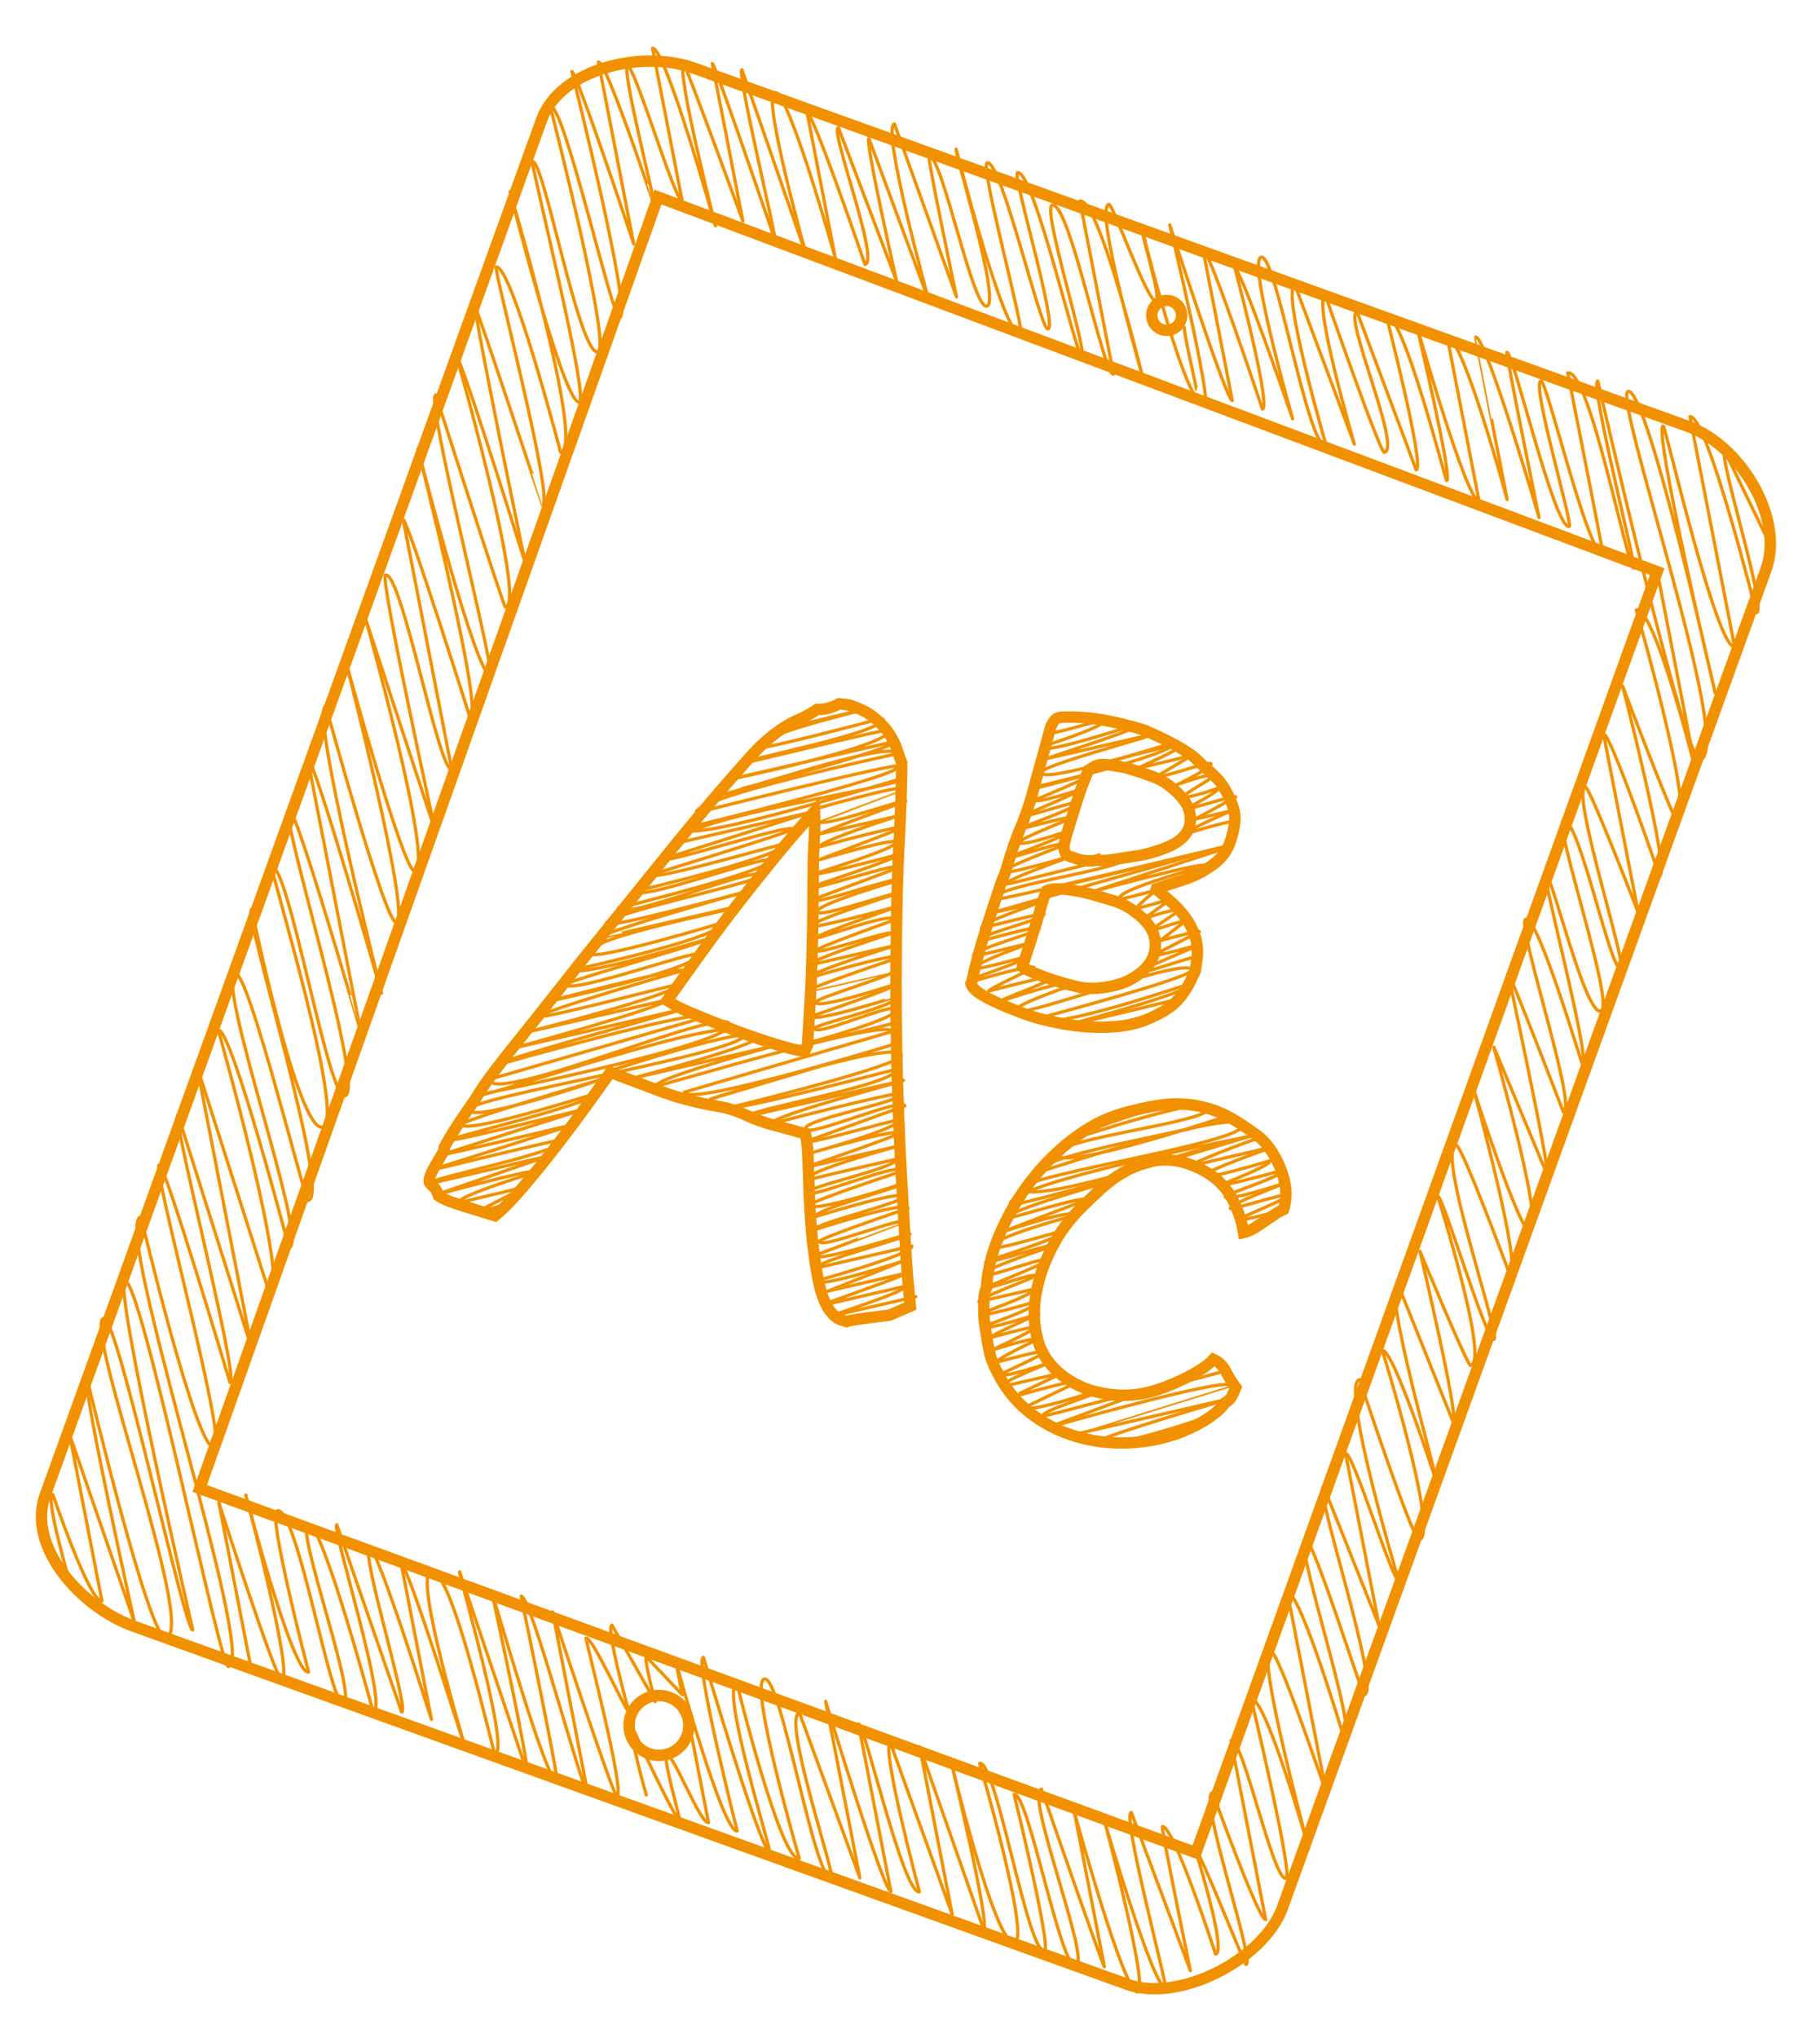 <?xml version="1.0" encoding="UTF-8" standalone="no"?>
<svg width="319px" height="357px" viewBox="0 0 319 357" version="1.1" xmlns="http://www.w3.org/2000/svg" xmlns:xlink="http://www.w3.org/1999/xlink">
    <!-- Generator: Sketch 39.1 (31720) - http://www.bohemiancoding.com/sketch -->
    <title>Artboard</title>
    <desc>Created with Sketch.</desc>
    <defs></defs>
    <g id="Page-1" stroke="none" stroke-width="1" fill="none" fill-rule="evenodd">
        <g id="Artboard" stroke="#F29100">
            <g id="Page-1" transform="translate(159.445, 178.664) rotate(-251) translate(-159.445, -178.664) translate(10.945, 61.164)">
                <path d="M279.77,112.668 L292.952,105.057 C293.676,106.308 283.534,114.796 284.116,115.803 C284.557,116.567 294.008,109.884 294.097,110.04 C294.479,110.7 281.948,122.697 281.948,122.697 C282.47,123.601 291.932,116.934 291.932,116.934" id="Stroke-1" stroke-width="0.567" stroke-linecap="round" stroke-linejoin="round"></path>
                <path d="M31.243,19.386 L62.717,1.216 C62.717,1.216 37.49,17.605 39.142,20.469 C39.142,20.469 70.112,-1.287 71.792,1.622 C72.092,2.142 52.526,18.386 52.526,18.386 C52.526,18.386 80.832,-0.321 81.857,1.455 C81.857,1.455 60.914,17.787 61.519,18.836 L89.146,2.888 C89.146,2.888 71.021,18.159 71.383,18.787 C72.747,21.149 98.844,1.428 99.497,2.558 C100.433,4.181 76.763,18.137 78.145,20.526 C79.105,22.194 106.204,1.038 107.628,3.506 C109.042,5.952 87.451,19.575 87.981,20.492 C88.323,21.088 116.617,2.137 117.405,3.504 C117.487,3.644 95.553,19.181 96.671,21.117 C97.63,22.777 125.12,1.598 126.463,3.92 C126.463,3.92 106.483,20.662 106.673,20.989 C106.673,20.989 137.358,2.435 137.723,3.063 L119.689,19.117 C119.75,19.221 146.65,0.179 148.111,2.711 C148.958,4.179 128.032,19.945 128.032,19.945 C128.032,19.945 155.124,1.435 156.366,3.588 C156.366,3.588 137.597,18.952 138.08,19.787 C139.933,22.994 167.433,1.314 168.096,2.46 C168.805,3.691 147.064,19.169 147.532,19.974 C147.532,19.974 172.01,1.822 173.752,4.839 C174.015,5.295 157.715,19.738 157.715,19.738 C157.715,19.738 183.452,3.45 184.073,4.524 L164.401,21.524 C165.837,24.011 194.626,3.593 194.836,3.955 C194.836,3.955 175.331,18.612 176.304,20.295 C176.304,20.295 203.686,0.238 205.526,3.425 C206.093,4.403 182.408,22.415 182.408,22.415 C184.211,25.541 213.463,4.487 213.463,4.487 C214.005,5.428 194.771,19.396 195.432,20.541 L222.014,5.194 L202.189,22.282 C203.075,23.819 232.756,0.878 234.384,3.696 C234.547,3.979 211.288,21.117 211.963,22.285 C213.047,24.162 241.316,2.196 242.676,4.553 C242.676,4.553 220.678,20.312 221.797,22.25 L252.419,4.573 C252.507,4.728 231.736,20.482 232.461,21.738 C233.746,23.965 262.875,4.179 262.875,4.179 C262.875,4.179 240.245,19.92 241.531,22.144 C241.531,22.144 268.549,4.984 269.226,6.157 C270.406,8.201 248.433,21.226 249.549,23.159 L277.219,7.186 C277.833,8.245 259.217,23.221 259.217,23.221 C260.555,25.538 284.908,6.373 285.782,7.886 C285.898,8.088 269.28,22.282 269.615,22.864 C269.615,22.864 284.745,11.703 285.794,13.521 C285.794,13.521 266.726,27.92 267.701,29.61 C267.846,29.859 289.975,16.753 289.975,16.753 L267.13,35.583 C268.002,37.09 293.854,19.6 294.093,20.016 C295.135,21.819 270.083,39.521 270.083,39.521 C270.083,39.521 295.438,22.445 296.495,24.275 C297.707,26.371 270.391,44.989 270.391,44.989 L294.241,31.221 C294.362,31.428 268.401,51.78 268.401,51.78 C269.95,54.46 294.322,33.536 295.744,35.997 C297.121,38.383 269.576,53.836 270.835,56.019 C270.835,56.019 294.342,40.91 295.01,42.063 C296.51,44.662 266.184,60.942 267.657,63.497 C267.657,63.497 293.914,44.94 295.387,47.489 C297.128,50.506 268.576,68.61 268.576,68.61 C268.576,68.61 294.157,52.255 294.845,53.445 L268.327,74.396 L294.236,59.44 L269.448,79.393 C270.362,80.974 292.376,66.157 292.376,66.157 C293.808,68.637 267.489,84.905 268.036,85.851 L293.941,70.898 C294.574,71.997 266.169,92.573 266.169,92.573 L293.463,76.817 L269.586,96.243 C271.189,99.016 294.731,80.795 295.135,81.494 C296.67,84.152 264.467,101.388 265.964,103.977 C267.423,106.504 293.724,87.952 293.724,87.952 C295.394,90.846 268.282,108.282 268.282,108.282 C269.805,110.92 294.056,92.982 294.239,93.297 C294.988,94.595 265.859,115.324 265.859,115.324 C266.716,116.809 292.689,99.836 292.689,99.836 C293.946,102.016 268.324,119.546 268.324,119.546 L273.271,116.689 L269.044,124.772 C269.342,125.285 275.936,120.795 275.936,120.795 L265.758,132.314 C266.361,133.356 279.079,124.622 279.079,124.622 C279.328,125.051 268.785,134.868 269.366,135.873 C269.46,136.033 293.007,120.314 293.837,121.748 C294.123,122.245 266.942,142.915 266.942,142.915 L294.731,126.876 C295.177,127.649 265.277,147.553 266.13,149.029 C266.13,149.029 294.606,132.149 294.798,132.479 C295.764,134.154 267.906,153.314 268.048,153.563 C268.048,153.563 294.416,137.553 294.758,138.147 L265.6,160.622 C265.745,160.873 292.438,141.881 293.845,144.317 C293.978,144.548 265.24,162.181 267.1,165.4 C268.714,168.196 294.359,149.664 294.359,149.664 C294.421,149.77 267.12,169.782 267.659,170.718 L291.669,156.859 C291.669,156.859 266.154,175.708 266.814,176.851 C267.721,178.425 291.401,160.915 292.155,162.221 L264.824,183.644 C265.354,184.563 292.339,164.428 293.781,166.925 C293.781,166.925 265.132,186.267 266.364,188.398 C267.59,190.524 292.682,169.989 294.076,172.4 C295.212,174.371 264.11,191.238 265.888,194.317 C266.814,195.92 290.829,179.918 290.829,179.918 C292.263,182.398 265.09,200.42 265.09,200.42 C265.09,200.42 292.477,181.972 293.618,183.95 C294.128,184.834 267.874,204.457 267.874,204.457 L293.694,189.551" id="Stroke-3" stroke-width="0.567" stroke-linecap="round" stroke-linejoin="round"></path>
                <path d="M18.153,111.448 C18.316,111.729 27.677,105.869 27.711,105.931" id="Stroke-5" stroke-width="0.567" stroke-linecap="round" stroke-linejoin="round"></path>
                <path d="M13.712,5.745 C13.875,6.028 21.287,1.107 21.403,1.306 L7.894,14.747 C8.593,15.962 31.732,-1.373 32.751,0.398 C32.751,0.398 2.59,20.013 4.081,22.592 L39.609,2.082 C41.191,4.821 6.943,26.213 7.103,26.491 C8.056,28.144 48.389,2.659 48.389,2.659 C48.389,2.659 1.686,31.299 3.401,34.269 C4.866,36.806 57.072,-4.292 60.356,1.393 C61.656,3.646 3.425,39.9 3.425,39.9 C4.162,41.171 32.145,22.816 32.362,23.196 C32.961,24.23 1.829,41.949 3.785,45.336 C3.785,45.336 31.717,29.082 31.773,29.178 C33.084,31.449 6.135,48.42 6.657,49.321 C7.559,50.885 28.748,35.681 29.133,36.346 C30.451,38.631 3.3,55.639 3.849,56.587 C3.987,56.829 29.389,41.841 29.389,41.841 C29.389,41.841 2.208,61.102 3.108,62.659 C3.12,62.681 28.206,48.168 28.206,48.168 C28.206,48.168 3.509,64.979 4.847,67.297 L29.992,52.779 C31.079,54.661 4.329,73.24 4.329,73.24 C4.329,73.24 27.965,58.235 28.554,59.255 C28.645,59.415 3.169,76.097 4.664,78.688 C4.664,78.688 27.684,63.496 28.509,64.925 L5.724,83.72 C7.007,85.947 25.822,68.471 27.401,71.208 C27.79,71.88 4.847,89.87 4.847,89.87 C6.076,92.001 27.751,76.649 27.751,76.649 L4.866,95.501 C6.199,97.809 29.707,81.161 29.707,81.161 C31.372,84.045 0.753,100.393 2.107,102.737 C3.366,104.917 27.086,88.319 27.086,88.319 C27.086,88.319 4.999,105.597 5.482,106.432 C5.482,106.432 26.359,92.427 27.204,93.893 C27.204,93.893 3.667,111.858 4.216,112.809 L27.5,99.365 C28.002,100.237 1.979,119.742 1.979,119.742 C1.979,119.742 29.17,102.444 29.862,103.646 C31.566,106.595 4.521,123.917 4.521,123.917 C4.706,124.237 14.89,116.72 15.414,117.629 C16.183,118.957 1.708,130.405 2.046,130.991 C3.403,133.343 28.354,115.804 28.354,115.804 C28.354,115.804 1.494,133.08 3.172,135.984 L29.909,120.55 C30.798,122.09 3.874,137.668 5.411,140.333 C6.381,142.016 28.162,125.769 28.783,126.843 C29.229,127.617 0.59,145.491 2.006,147.944 C2.521,148.838 25.26,132.395 26.179,133.989 C26.852,135.151 0.846,151.316 2.12,153.523 C2.844,154.777 28.219,137.373 28.687,138.186 C30.182,140.774 1.617,159.454 1.617,159.454 C1.859,159.873 24.546,143.124 25.886,145.444 C27.147,147.632 3.273,161.56 4.391,163.496 C4.593,163.848 26.071,150.981 26.071,150.981 L0.974,171.114 C2.189,173.22 28.234,155.378 28.234,155.378 L4.837,174.528 C5.228,175.205 26.908,161.787 26.908,161.787 L4.778,180.203 C5.583,181.595 24.551,165.627 25.921,167.999 C25.921,167.999 3.585,185.373 4.088,186.245 L26.526,173.294 C26.526,173.294 1.378,190.646 2.593,192.752 C3.78,194.809 27.785,178.21 27.785,178.21 L0.698,199.489 C1.189,200.338 26.839,183.981 27.019,184.294 C27.019,184.294 1.11,204.395 1.327,204.769 L25.704,190.698 C25.704,190.698 3.046,209.149 3.164,209.353 C3.984,210.772 28.049,194.989 28.049,194.989 C28.049,194.989 1.147,213.609 2.253,215.523 L25.852,201.9 C26.47,202.971 6.004,217.607 6.608,218.651 C7.204,219.683 28.436,205.752 28.566,205.976 C28.586,206.011 6.916,222.496 7.618,223.713 L35.725,207.486 C35.725,207.486 10.31,226.922 10.692,227.58 C10.692,227.58 47.536,203.548 48.731,205.622 C49.394,206.767 16.407,227.04 17.656,229.203 C17.656,229.203 54.345,205.021 55.646,207.272 C57.318,210.171 26.859,227.22 27.862,228.957 C28.081,229.336 64.065,205.856 65.019,207.506 C66.383,209.87 34.178,230.952 34.178,230.952 C34.178,230.952 72.12,203.797 74.397,207.735 C74.397,207.735 46.046,226.599 47.408,228.959 C47.682,229.434 83.112,205.769 84.228,207.703 C84.25,207.737 55.431,229.683 55.555,229.898 C55.848,230.405 94.808,207.24 94.808,207.24 C94.808,207.24 64.329,229.634 64.693,230.267 C64.693,230.267 101.311,204.693 103.232,208.018 C103.388,208.289 72.047,231.666 72.047,231.666 C73.032,233.373 114.744,205.762 115.288,206.703 C116.52,208.836 81.974,231.577 81.974,231.577 C81.974,231.577 122.257,205.223 123.599,207.548 C123.599,207.548 94.199,229.321 94.564,229.954 L133.182,207.659 C134.332,209.654 103.297,227.242 104.73,229.728 C105.287,230.691 144.326,206.87 144.326,206.87 L113.246,230.457 C113.246,230.457 150.235,204.866 152.071,208.043 C153.056,209.75 120.762,231.76 120.762,231.76 C120.762,231.76 160.202,205.671 161.641,208.161 C162.601,209.826 129.844,232.161 129.844,232.161 C131.29,234.664 174.201,206.553 174.201,206.553 C174.201,206.553 138.958,231.213 139.535,232.21 L181.665,207.888 C181.678,207.907 148.418,231.277 149.043,232.363 C150.011,234.04 191.366,203.351 193.349,206.787 C194.815,209.326 158.069,229.351 159.562,231.934 C159.791,232.333 197.541,204.833 199.783,208.715 C201.978,212.516 167.75,232.851 167.75,232.851 C168.585,234.294 210.614,203.196 212.74,206.88 C213.031,207.383 178.249,229.801 179.387,231.777 C181.333,235.146 219.785,204.099 221.672,207.366 C221.672,207.366 188.484,229.496 189.642,231.501 C189.642,231.501 228.321,204.619 230.294,208.033 L196.795,233.013 L240.485,207.794 L205.981,233.356 C206.557,234.356 246.478,207.91 247.372,209.459 C247.372,209.459 214.842,232.737 215.337,233.597 C216.051,234.833 257.723,206.132 259.019,208.38 C260.613,211.139 225.01,233.656 225.01,233.656 C227.685,238.289 291.796,188.863 294.499,193.543 C295.218,194.789 235.157,230.151 236.583,232.619 C237.669,234.501 290.459,201.516 290.459,201.516 C291.183,202.769 242.739,231.937 243.939,234.016 C245.897,237.405 290.437,200.575 293.294,205.523 C294.772,208.085 255.097,233.218 255.097,233.218 C255.689,234.24 292.548,211.597 292.548,211.597 L265.133,233.067 L290.858,218.218 C291.932,220.075 276.036,232.417 276.036,232.417 C276.787,233.713 289.771,224.489 289.771,224.489" id="Stroke-7" stroke-width="0.567" stroke-linecap="round" stroke-linejoin="round"></path>
                <path d="M270.117,22.56 L266.631,208.432 L26.571,206.139 L31.609,19.183 L270.117,22.56 L270.117,22.56 Z M284.927,118.873 C284.885,121.78 282.498,124.085 279.606,124.046 C276.714,124.004 274.393,121.632 274.435,118.723 C274.477,115.834 276.864,113.528 279.754,113.57 C282.645,113.61 284.968,115.984 284.927,118.873 L284.927,118.873 Z M14.533,115.043 C14.553,113.61 15.745,112.447 17.184,112.467 C18.634,112.486 19.782,113.683 19.763,115.117 C19.74,116.573 18.546,117.73 17.11,117.711 C15.656,117.688 14.513,116.499 14.533,115.043 L14.533,115.043 Z M5.788,22.319 L3.165,207.504 C3.029,217.134 10.823,229.698 20.457,229.836 L276.571,233.656 C286.203,233.794 293.08,221.24 293.218,211.61 L295.839,26.425 C295.977,16.78 283.909,5.228 274.278,5.092 L25.044,1.27 C15.395,1.134 5.924,12.671 5.788,22.319 L5.788,22.319 Z" id="Stroke-9" stroke-width="2"></path>
            </g>
            <g id="Page-1" transform="translate(159.5, 178.5) rotate(-343) translate(-159.5, -178.5) translate(86, 117)">
                <path d="M46.026,31.708 C46.026,31.708 60.457,22.315 60.927,23.125 C60.932,23.135 48.171,33.011 48.171,33.011 C48.871,34.221 61.366,24.747 61.654,25.245 C61.654,25.245 48.911,34.8 49.051,35.043 L61.151,28.074 C61.152,28.075 49.054,36.467 49.537,37.302 C49.537,37.302 62.141,29.255 62.483,29.846 L50.034,39.555 C50.034,39.555 61.673,31.84 62.112,32.598 C62.676,33.571 49.923,42.158 49.923,42.158 C50.172,42.588 63.208,34.505 63.208,34.505 C63.55,35.096 49.738,44.647 49.806,44.764 C50.143,45.345 63.653,35.659 64.142,36.507 L50.737,46.767 C51.28,47.705 64.321,37.955 64.749,38.695 C64.749,38.695 51.741,47.168 52.418,48.338 C53.028,49.392 64.987,40.596 65.204,40.972 C65.204,40.972 51.753,50.19 52.218,50.992 C52.538,51.545 66.142,42.971 66.142,42.971 C66.142,42.971 53.364,52.265 53.627,52.718 C53.827,53.064 65.114,44.26 65.914,45.642 C65.914,45.642 53.99,54.457 54.247,54.901 C54.649,55.595 65.764,47.468 66.111,48.068 C66.111,48.068 53.478,56.839 53.93,57.622 L67.471,49.823 C67.471,49.823 53.888,59.051 54.38,59.902 C54.38,59.902 68.082,50.738 68.634,51.692 C68.634,51.692 54.68,61.589 54.976,62.097 C54.981,62.107 68.154,54.507 68.154,54.507 C68.487,55.081 56.478,62.938 56.839,63.563 C57.523,64.742 69.622,56.201 69.622,56.201 C69.923,56.721 56.879,66.079 56.879,66.079 C57.528,67.199 70.152,58.404 70.165,58.426 C71.005,59.878 57.62,67.399 57.965,67.993 C58.761,69.368 69.941,59.326 70.709,60.652 C71.492,62.005 58.13,70.436 58.13,70.436 C58.336,70.792 71.894,62.508 71.894,62.508" id="Stroke-1" stroke-width="0.567" stroke-linecap="round" stroke-linejoin="round"></path>
                <path d="M26.266,85.299 C26.266,85.299 47.68,70.189 48.885,72.271 C49.669,73.625 29.584,85.928 29.584,85.928 L52.549,72.7 C52.549,72.7 33.751,84.529 34.418,85.682 C34.602,86.001 69.731,62.216 71.088,64.561 L39.416,85.341 C40.812,87.752 72.837,66.093 72.837,66.093 L44.19,85.131 C44.19,85.131 72.344,65.306 73.911,68.013 C74.812,69.57 48.186,85.369 48.186,85.369 C48.62,86.118 73.726,70.658 73.726,70.658 C75.055,72.954 50.766,85.112 51.335,86.094 L75.586,72.125 C75.677,72.282 55.04,84.893 55.738,86.097 C55.738,86.097 75.532,73.928 75.865,74.504 C76.588,75.753 60.78,83.757 61.637,85.237 C62.493,86.718 76.252,74.858 77.104,76.329 L62.43,87.321 C62.77,87.908 76.635,78.732 76.812,79.036 C77.554,80.32 62.827,89.63 62.827,89.63 C62.827,89.63 76.945,80.395 77.424,81.223 C77.638,81.594 63.371,91.856 63.371,91.856 L77.903,83.485 C77.903,83.485 63.475,92.558 64.246,93.891 C64.246,93.891 78.305,85.647 78.369,85.757 C79.097,87.017 64.469,95.113 64.984,96.004 C65.638,97.131 79.314,85.694 80.207,87.236 C80.207,87.236 65.943,97.28 66.252,97.813 C67.037,99.17 80.64,89.526 80.64,89.526 C80.907,89.987 67.191,98.331 67.833,99.441 C67.833,99.441 80.87,90.539 81.476,91.583 C82.024,92.532 67.739,100.774 68.286,101.719 C68.286,101.719 82.146,92.059 82.875,93.317 C82.875,93.317 69.421,102.952 69.705,103.441 C70.426,104.687 82.315,94.959 82.844,95.873 C82.851,95.885 69.64,106.018 69.64,106.018 C70.359,107.261 84.488,97.337 84.543,97.433 C84.849,97.962 70.066,106.943 70.659,107.969 L85.447,99.451 C86.183,100.721 71.145,110.228 71.145,110.228 C71.874,111.491 84.897,102.308 84.897,102.308 C84.91,102.331 73.665,111.316 73.665,111.316 L85.682,104.394 C85.91,104.789 73.436,113.679 73.569,113.91 L86.367,106.538 C86.875,107.416 75.684,114.934 75.813,115.156 L88.69,107.74" id="Stroke-3" stroke-width="0.567" stroke-linecap="round" stroke-linejoin="round"></path>
                <path d="M40.983,14.706 C41.025,14.779 46.726,11.398 46.726,11.398 L36.724,19.698 C36.818,19.858 49.449,12.128 49.553,12.308 C49.553,12.308 32.729,22.226 33.732,23.96 C34.141,24.666 53.531,12.434 53.584,12.526 C54.894,14.79 31.347,27.022 31.716,27.659 C31.73,27.685 55.086,13.867 55.23,14.116 C56.701,16.657 30.214,31.064 30.214,31.064 L56.677,15.822 C57.394,17.06 29.238,34.16 29.24,34.164 C29.67,34.907 56.138,15.258 57.619,17.818 C57.619,17.818 25.737,35.541 27.116,37.926 C27.116,37.926 58.308,19.046 58.705,19.732 C59.594,21.269 25.817,41.214 25.817,41.214 C27.292,43.761 60.248,21.203 60.326,21.337 C61.105,22.683 23.762,39.933 25.933,43.685 L46.267,31.973 L23.799,47.454 C24.284,48.294 43.604,34.704 44.186,35.711 C44.356,36.004 22.722,50.613 22.722,50.613 C23.334,51.669 43.179,38.529 43.31,38.755 C44.346,40.546 20.978,54.157 20.978,54.157 C21.965,55.862 41.247,41.166 41.818,42.152 C42.732,43.733 18.96,57.858 18.96,57.858 C20.223,60.04 40.163,43.431 41.124,45.091 C41.709,46.103 16.832,59.573 17.722,61.11 C18.225,61.98 39.558,48.532 39.558,48.532 C39.558,48.532 16.864,63.02 17.351,63.862 C17.364,63.886 38.779,51.519 38.779,51.519 C39.053,51.994 14.875,64.412 16.358,66.973 C17.164,68.367 36.944,55.115 36.944,55.115 C38.213,57.307 14.909,70.346 14.909,70.346 C15.7,71.711 35.264,58.622 35.264,58.622 C35.544,59.108 13.846,72.791 14.153,73.321 C15.094,74.947 34.173,60.865 34.574,61.559 C35.893,63.838 11.306,77.5 11.306,77.5 C11.306,77.5 32.552,64.392 32.93,65.045 C32.93,65.045 11.025,79.27 11.429,79.968 C11.744,80.512 32.782,67.465 32.87,67.618 C33.672,69.003 10.119,83.261 10.119,83.261 L31.599,70.889 C32.148,71.836 8.437,86.768 8.437,86.768 L34.673,71.658 C34.77,71.826 6.557,89.497 6.944,90.168 C6.944,90.168 38.465,69.891 39.386,71.482 L5.984,93.259 C8.322,97.3 41.76,68.558 43.539,71.629 C45.337,74.737 5.096,96.31 5.096,96.31 C5.609,97.195 44.394,68.343 46.709,72.342 C48.447,75.346 3.073,97.388 4.213,99.357 C5.431,101.463 24.718,87.546 24.718,87.546 C24.718,87.546 3.423,101.541 3.775,102.149 C4.723,103.787 24.281,90.337 24.281,90.337 C25.079,91.718 2.619,104.81 2.856,105.217 C3.078,105.602 23.473,93.341 23.473,93.341 L1.678,108.434 C1.762,108.579 22.843,96.244 22.843,96.244 L0.706,111.533 C0.743,111.595 21.497,99.154 21.673,99.457 C22.743,101.308 0.682,113.044 1.134,113.826 C1.191,113.925 19.686,103.056 19.721,103.119 L3.069,115.25 C3.069,115.25 18.694,105.4 19.064,106.037 C19.064,106.037 6.667,114.319 7.273,115.367 C7.32,115.448 17.523,109.369 17.564,109.44 C17.564,109.44 11.245,115.538 11.281,115.598 C11.445,115.883 15.204,113.209 15.259,113.306" id="Stroke-5" stroke-width="0.567" stroke-linecap="round" stroke-linejoin="round"></path>
                <path d="M57.671,71.144 C57.06,68.648 56.585,66.674 56.242,65.232 C55.888,63.782 55.572,62.46 55.266,61.261 C54.961,60.068 54.619,58.746 54.217,57.296 C53.813,55.854 53.264,53.88 52.568,51.384 L49.565,41.208 C49.162,39.917 48.735,38.346 48.295,36.495 C47.843,34.649 47.368,33.03 46.867,31.629 C45.267,35.027 43.814,38.316 42.52,41.506 C41.214,44.704 39.969,47.87 38.761,51.012 C37.564,54.155 36.417,57.352 35.317,60.591 C34.207,63.836 33.059,67.253 31.863,70.84 C32.668,71.041 33.218,71.193 33.511,71.291 C34.512,71.491 36.087,71.693 38.235,71.887 C40.385,72.089 42.692,72.265 45.145,72.411 C47.587,72.563 49.968,72.636 52.263,72.636 C54.57,72.636 56.316,72.538 57.512,72.338 L57.671,71.144 L57.671,71.144 Z M78.364,115.44 L77.241,115.44 C76.789,115.44 76.471,115.342 76.263,115.142 C76.068,115.142 75.861,115.069 75.666,114.917 C75.47,114.764 75.263,114.642 75.067,114.546 C73.761,113.546 72.516,111.902 71.32,109.607 C70.111,107.311 68.988,104.869 67.937,102.269 C66.888,99.674 65.936,97.104 65.094,94.565 C64.239,92.02 63.519,89.949 62.92,88.353 C62.615,87.653 62.262,86.904 61.871,86.106 L56.169,86.259 C54.667,86.357 52.958,86.283 51.066,86.034 C49.162,85.784 47.465,85.759 45.964,85.961 C42.166,86.46 38.663,86.606 35.464,86.405 C32.266,86.21 29.116,86.01 26.015,85.808 C25.417,87.604 24.635,89.9 23.684,92.689 C22.732,95.485 21.718,98.329 20.607,101.221 C19.508,104.12 18.385,106.884 17.238,109.527 C16.091,112.177 15.015,114.241 14.015,115.739 L11.683,115.739 L8.765,115.739 C7.764,115.739 6.787,115.715 5.835,115.666 C4.883,115.611 4.113,115.489 3.516,115.288 C3.113,114.691 2.758,114.32 2.466,114.168 C2.161,114.022 1.904,113.893 1.709,113.797 C1.513,113.699 1.354,113.571 1.258,113.419 C1.16,113.272 1.111,112.95 1.111,112.445 C1.111,112.146 1.16,111.75 1.258,111.25 C1.354,110.752 1.489,110.203 1.635,109.607 C1.782,109.004 1.904,108.456 2.014,107.956 C2.112,107.457 2.112,107.109 2.014,106.909 C2.307,105.41 2.71,103.821 3.21,102.123 C3.711,100.423 4.211,98.828 4.712,97.33 C5.213,95.339 5.835,93.341 6.593,91.344 C7.337,89.353 8.105,87.355 8.912,85.358 C10.316,81.869 11.683,78.379 13.038,74.883 C14.393,71.394 15.761,67.899 17.165,64.409 C19.765,57.924 22.365,51.463 24.965,45.026 C27.566,38.589 30.312,32.232 33.218,25.947 C34.207,23.748 35.366,21.806 36.66,20.107 C37.467,19.011 38.357,18.037 39.358,17.191 C40.36,16.344 41.263,15.419 42.068,14.419 C42.765,14.224 43.388,13.951 43.937,13.597 C44.486,13.25 45.011,12.825 45.512,12.325 L47.16,12.027 L47.013,12.027 C49.015,12.027 50.688,12.301 52.043,12.848 C53.386,13.396 54.521,14.048 55.413,14.797 C56.316,15.546 57.036,16.32 57.585,17.117 C58.135,17.915 58.611,18.56 59.014,19.06 C60.21,23.152 61.321,27.213 62.323,31.257 C63.311,35.3 64.422,39.412 65.618,43.607 C67.816,51.384 70.136,59.044 72.589,66.577 C75.043,74.11 77.667,81.667 80.463,89.249 C81.769,92.745 83.039,96.185 84.296,99.577 C85.541,102.969 86.873,106.312 88.265,109.607 L85.274,112.146 C85.066,112.25 84.638,112.445 83.992,112.748 C83.344,113.048 82.612,113.37 81.818,113.717 C81.013,114.07 80.268,114.417 79.572,114.764 C78.864,115.117 78.462,115.342 78.364,115.44 L78.364,115.44 Z" id="Stroke-7" stroke-width="2"></path>
                <path d="M97.019,25.247 C97.222,25.247 97.615,25.136 98.194,24.909 C98.772,24.682 99.388,24.406 100.046,24.078 C100.698,23.752 101.32,23.451 101.898,23.175 C102.477,22.899 102.871,22.709 103.068,22.608 C103.93,22.205 104.846,21.677 105.831,21.023 C106.815,20.369 107.658,19.716 108.366,19.062 C110.076,17.454 110.747,15.781 110.366,14.046 C109.991,12.312 108.79,10.94 106.779,9.933 C105.11,9.08 103.572,8.603 102.163,8.503 C100.747,8.402 99.136,8.35 97.326,8.35 C97.019,8.35 96.631,8.376 96.151,8.426 C95.671,8.475 95.178,8.539 94.674,8.613 C94.17,8.69 93.695,8.779 93.24,8.877 C92.784,8.978 92.435,9.104 92.181,9.255 C91.88,9.405 91.616,9.607 91.388,9.859 C91.161,10.112 90.921,10.388 90.667,10.688 C90.465,12.45 90.354,14.461 90.33,16.723 C90.305,18.989 90.293,20.999 90.293,22.757 C90.293,22.859 90.305,22.984 90.33,23.135 C90.354,23.286 90.366,23.414 90.366,23.513 C90.318,24.167 90.44,24.784 90.742,25.36 C91.049,25.941 91.701,26.18 92.711,26.079 C93.264,26.18 93.961,26.153 94.79,26.002 C95.621,25.852 96.317,25.575 96.871,25.174 L97.019,25.247 L97.019,25.247 Z M89.838,33.02 C89.732,34.027 89.695,35.03 89.727,36.037 C89.751,37.044 89.763,38.047 89.763,39.054 C89.763,40.362 89.751,41.694 89.727,43.051 C89.695,44.411 89.683,45.743 89.683,47.05 C89.991,47.152 90.415,47.238 90.97,47.314 C91.524,47.388 92.108,47.453 92.711,47.501 C93.314,47.553 93.905,47.591 94.489,47.616 C95.068,47.643 95.536,47.652 95.887,47.652 C96.692,47.652 97.523,47.643 98.385,47.616 C99.24,47.591 100.071,47.529 100.877,47.428 C102.341,47.177 103.862,46.624 105.449,45.767 C107.043,44.914 108.286,43.908 109.197,42.75 C110.809,40.788 111.387,38.827 110.932,36.866 C110.483,34.904 109.068,33.422 106.699,32.414 C105.892,32.064 105.074,31.785 104.243,31.586 C103.412,31.383 102.563,31.282 101.708,31.282 L99.744,31.282 C99.136,31.282 98.366,31.298 97.437,31.322 C96.502,31.346 95.548,31.423 94.563,31.546 C93.579,31.675 92.662,31.85 91.8,32.077 C90.945,32.301 90.293,32.617 89.838,33.02 L89.838,33.02 Z M81.973,52.558 C81.72,49.438 81.609,46.323 81.634,43.201 C81.659,40.086 81.72,36.967 81.819,33.848 C81.819,33.547 81.844,33.243 81.899,32.943 C81.948,32.642 81.973,32.341 81.973,32.037 L81.973,29.17 C81.973,27.411 82.059,25.637 82.237,23.853 C82.416,22.067 82.502,20.296 82.502,18.534 C82.502,18.432 82.49,18.043 82.465,17.364 C82.44,16.686 82.416,15.869 82.391,14.912 C82.36,13.958 82.336,12.942 82.311,11.858 C82.287,10.778 82.262,9.77 82.237,8.841 C82.212,7.91 82.188,7.106 82.164,6.427 C82.139,5.746 82.127,5.359 82.127,5.258 C82.225,4.705 82.348,4.264 82.502,3.938 C82.656,3.609 83.007,3.345 83.561,3.146 C85.93,2.342 88.286,1.799 90.631,1.523 C92.975,1.246 95.381,1.108 97.855,1.108 C98.102,1.108 98.329,1.136 98.533,1.185 C98.736,1.233 98.963,1.259 99.216,1.259 C100.471,1.409 101.708,1.599 102.92,1.826 C104.126,2.05 105.338,2.342 106.551,2.692 C107.104,2.842 107.634,3.045 108.138,3.297 C108.637,3.548 109.141,3.8 109.647,4.051 C110.2,4.304 110.759,4.556 111.314,4.804 C111.868,5.055 112.397,5.332 112.901,5.636 C113.658,6.087 114.489,6.793 115.393,7.748 C116.304,8.702 116.956,9.583 117.363,10.388 C117.664,11.093 117.867,11.834 117.966,12.613 C118.065,13.393 118.119,14.135 118.119,14.839 C118.119,16.044 117.941,17.1 117.59,18.006 C117.234,18.911 116.655,19.842 115.849,20.796 C114.79,22.107 113.566,23.237 112.181,24.191 C110.797,25.149 109.449,26.104 108.138,27.058 L108.138,27.135 C109.246,27.586 110.378,28.09 111.541,28.642 C112.698,29.198 113.744,29.839 114.679,30.567 C115.609,31.298 116.415,32.151 117.098,33.133 C117.775,34.112 118.242,35.257 118.495,36.564 C118.545,36.866 118.593,37.166 118.649,37.471 C118.698,37.771 118.748,38.072 118.797,38.376 C118.846,38.576 118.858,38.791 118.833,39.018 C118.809,39.242 118.772,39.457 118.722,39.656 C118.618,40.967 118.317,42.299 117.818,43.655 C117.314,45.013 116.581,46.194 115.621,47.201 C113.504,49.515 111.086,51.2 108.366,52.256 C105.64,53.312 102.767,54.04 99.744,54.443 C98.434,54.592 97.123,54.706 95.812,54.783 C94.502,54.857 93.191,54.844 91.88,54.746 C91.222,54.694 90.403,54.632 89.419,54.556 C88.44,54.482 87.455,54.368 86.471,54.218 C85.487,54.065 84.582,53.865 83.751,53.614 C82.92,53.361 82.324,53.009 81.973,52.558 L81.973,52.558 Z" id="Stroke-9" stroke-width="2"></path>
                <path d="M91.994,31.533 C91.994,31.533 117.258,16.64 117.407,16.896 L97.24,31.05 C97.24,31.05 114.855,19.843 115.315,20.639 C115.315,20.639 101.599,29.155 102.434,30.598 C102.598,30.881 108.125,27.32 108.125,27.32 C108.125,27.32 105.743,30.971 105.855,31.166 C106.059,31.517 110.674,28.187 110.763,28.34 C110.889,28.559 107.625,32.504 107.705,32.64 C107.705,32.64 112.776,28.96 113.106,29.529 L109.309,34.255 C109.516,34.614 114.103,30.775 114.415,31.314 L111.431,35.571 C111.431,35.571 117.389,31.799 117.537,32.055 L111.044,38.334 C111.25,38.692 118.406,34.093 118.406,34.093 L109.114,41.984 C109.593,42.809 118.644,35.484 119.083,36.242" id="Stroke-11" stroke-width="0.567" stroke-linecap="round" stroke-linejoin="round"></path>
                <path d="M92.466,8.896 C92.466,8.896 104.932,1.113 105.194,1.565 C105.461,2.029 98.977,7.685 98.977,7.685 C99.036,7.786 107.24,2.926 107.24,2.926 L102.415,8.244 C102.721,8.773 110.58,2.789 110.905,3.353 C111.248,3.946 106.307,8.542 106.307,8.542 C106.307,8.542 111.462,4.622 111.874,5.335 C111.977,5.513 107.886,9.846 108.027,10.089 C108.403,10.739 113.41,6.988 113.41,6.988 C113.732,7.545 109.15,11.981 109.15,11.981 C109.373,12.367 116.5,7.224 116.728,7.616 L111.077,13.41 L116.599,10.229 C116.599,10.229 109.615,16.295 109.83,16.667 C109.83,16.667 118.016,10.937 118.457,11.699" id="Stroke-13" stroke-width="0.567" stroke-linecap="round" stroke-linejoin="round"></path>
                <path d="M82.758,3.458 C82.774,3.485 83.709,2.775 83.767,2.876 L81.482,6.732 C81.822,7.321 90.981,1.033 91.079,1.204 C91.698,2.272 81.5,9.26 81.5,9.26 C82.306,10.65 96.399,0.332 96.55,0.592 C96.992,1.357 83.219,10.561 83.326,10.747 L99.457,1.456 C99.659,1.807 82.226,12.452 82.863,13.553 C83.884,15.317 103.747,1.524 103.747,1.524 C104.848,3.427 82.077,16.544 82.077,16.544 C82.341,17.001 90.938,11.15 91.064,11.367 C91.34,11.846 83.169,18.455 83.169,18.455 C83.536,19.091 90.283,14.357 90.283,14.357 C90.455,14.655 82.128,21.593 82.128,21.593 C82.391,22.047 90.65,15.944 90.971,16.499 C91.275,17.024 81.775,24.135 81.861,24.286 C81.861,24.286 90.269,19.074 90.428,19.351 C90.54,19.543 82.446,25.796 82.747,26.315 C83.216,27.127 90.32,21.953 90.32,21.953 C90.756,22.707 81.69,29.249 81.783,29.409 C81.955,29.705 90.182,23.623 90.594,24.333 C90.594,24.333 81.273,31.539 81.578,32.066 C81.957,32.721 92.671,25.6 92.704,25.656 C92.704,25.656 82.253,33.36 82.624,34.002 C82.771,34.253 101.511,22.538 101.765,22.977 C102.981,25.078 80.152,34.926 81.472,37.205 C81.691,37.585 117.515,16.444 117.515,16.444 L81.111,39.951 L89.289,35.24 C89.381,35.4 80.309,41.765 80.823,42.656 C80.823,42.656 90.447,36.77 90.596,37.027 C91.095,37.888 80.242,44.013 80.899,45.15 C80.899,45.15 90.299,39.123 90.564,39.584 C90.952,40.252 80.316,46.666 80.906,47.686 C81.022,47.886 90.486,42.168 90.486,42.168 C90.486,42.168 81.396,48.67 81.948,49.625 C82.149,49.971 89.637,45.196 89.637,45.196 C90.092,45.982 80.735,51.908 81.149,52.623 C81.149,52.623 91.269,45.848 91.68,46.558 C91.68,46.558 85.104,52.48 85.279,52.784 C85.279,52.784 95.178,46.718 95.337,46.991 C95.784,47.765 87.691,53.441 87.905,53.81 C87.905,53.81 98.89,45.903 99.576,47.087 C99.576,47.087 90.213,53.723 90.776,54.696 C91.659,56.22 116.853,36.547 118.21,38.894 C118.85,39.999 95.326,54.614 95.326,54.614 C96.726,57.035 118.987,40.986 118.987,40.986 C119.74,42.287 101.916,53.357 101.916,53.357 C102.092,53.663 117.279,44.508 117.279,44.508" id="Stroke-15" stroke-width="0.567" stroke-linecap="round" stroke-linejoin="round"></path>
                <path d="M141.645,103.288 C141.648,103.291 141.985,103.067 141.996,103.086 C142.356,103.708 136.209,108.723 136.31,108.899 C136.61,109.417 144.638,104.103 144.638,104.103" id="Stroke-17" stroke-width="0.567" stroke-linecap="round" stroke-linejoin="round"></path>
                <path d="M122.333,72.532 C122.664,73.105 137.706,61.942 138.459,63.244 C138.459,63.244 127.904,71.097 128.236,71.671 C128.236,71.671 140.792,64.301 140.851,64.405 C140.851,64.405 130.585,71.878 131.009,72.613 C131.42,73.323 141.098,66.802 141.098,66.802 C141.569,67.616 134.35,73.029 134.436,73.178 C134.659,73.562 143.544,67.783 143.608,67.895 C144.115,68.769 135.211,74.737 135.442,75.137 C135.944,76.004 144.777,69.761 144.777,69.761 C144.826,69.845 136.487,76.146 136.891,76.843 C137.082,77.173 145.654,71.115 145.949,71.625 C146.232,72.114 138.901,77.878 139.051,78.137 C139.336,78.631 146.604,73.787 146.604,73.787 C146.604,73.787 140.132,78.984 140.596,79.786 C140.62,79.828 141.451,79.293 141.451,79.293" id="Stroke-19" stroke-width="0.567" stroke-linecap="round" stroke-linejoin="round"></path>
                <path d="M114.564,66.224 C114.787,66.61 119.235,63.534 119.235,63.534 C119.449,63.903 107.391,71.641 107.935,72.581 C107.935,72.581 127.248,58.997 128.316,60.842 C129.742,63.308 103.696,74.061 105.216,76.687 C106.744,79.328 132.024,61.245 132.024,61.245 C132.996,62.925 101.546,77.55 103.191,80.391 C103.191,80.391 132.966,59.418 134.626,62.285 C136.197,65.001 99.954,82.107 101.12,84.123 C102.919,87.231 136.732,63.304 136.865,63.535 C136.865,63.535 97.985,84.207 99.834,87.402 C100.167,87.979 115.308,77.873 115.576,78.336 C115.576,78.336 99.367,88.753 100,89.847 C100.187,90.17 111.883,81.983 112.325,82.747 L99.93,92.425 C99.93,92.425 110.645,84.754 111.296,85.879 C111.296,85.879 98.117,94.048 98.968,95.518 C99.415,96.293 110.409,88.672 110.521,88.864 C111.019,89.726 98.524,98.298 98.53,98.309 C98.889,98.929 108.848,91.521 109.214,92.155 C109.214,92.155 98.39,99.665 98.939,100.613 C99.343,101.311 108.696,93.951 109.149,94.732 C109.288,94.972 100.065,102.504 100.065,102.504 C100.367,103.026 107.281,97.507 107.645,98.138 C107.768,98.35 99.213,104.795 99.533,105.348 L107.937,100.508 C108.478,101.442 100.362,107.092 100.5,107.331 C100.824,107.891 109.476,102.16 109.476,102.16 C110.022,103.104 101.396,109.353 101.396,109.353 C101.839,110.119 110.173,104.298 110.173,104.298 C110.173,104.298 102.931,110.667 103.079,110.923 C103.079,110.923 110.062,106.447 110.258,106.788 C110.463,107.141 104.051,112.902 104.051,112.902 C104.051,112.902 110.695,108.223 111.066,108.862 C111.066,108.862 105.349,114.08 105.616,114.54 C105.616,114.54 113.254,109.852 113.38,110.068 C113.596,110.442 106.913,116.332 106.913,116.332 C107.364,117.111 114.54,111.905 114.555,111.93 C114.555,111.93 107.231,117.668 107.673,118.433 L117.396,112.832 C117.396,112.832 109.943,119.621 109.962,119.654 C109.962,119.654 119.73,113.226 120.077,113.826 L112.753,120.585 C113.391,121.685 124.361,113.898 124.361,113.898 C124.724,114.523 115.591,120.282 116.115,121.186 C116.27,121.455 130.486,112.102 130.836,112.708 L117.404,122.984 C117.405,122.985 145.155,105.011 146.019,106.502 C146.019,106.502 121.989,122.877 121.991,122.88 L146.906,108.53 C146.906,108.53 126.344,121.992 126.744,122.681 C127.794,124.495 144.171,112.643 144.171,112.643" id="Stroke-21" stroke-width="0.567" stroke-linecap="round" stroke-linejoin="round"></path>
                <path d="M140.355,80.203 C139.222,77.944 137.812,76.066 136.112,74.567 C134.412,73.071 132.29,72.126 129.741,71.73 C126.23,71.164 123.189,71.716 120.612,73.381 C118.034,75.049 115.899,77.32 114.198,80.203 C113.411,81.558 112.643,82.912 111.911,84.267 C111.172,85.621 110.55,87.035 110.039,88.503 C109.361,90.481 108.891,92.684 108.643,95.111 C108.387,97.541 108.469,99.927 108.891,102.272 C109.32,104.615 110.128,106.745 111.317,108.665 C112.506,110.586 114.198,112.054 116.41,113.071 C119.07,114.257 121.918,114.68 124.945,114.343 C127.972,114.002 130.673,113.071 133.051,111.548 C133.617,111.206 134.357,110.685 135.262,109.979 C136.168,109.273 137.058,108.51 137.936,107.694 C138.815,106.872 139.609,106.039 140.314,105.194 C141.018,104.346 141.516,103.612 141.799,102.992 C142.822,103.105 143.742,103.585 144.557,104.429 C145.379,105.277 146.188,105.984 146.983,106.549 C146.921,107.225 146.851,107.79 146.768,108.241 C146.685,108.696 146.415,109.175 145.96,109.683 C145.731,110.416 145.366,111.151 144.854,111.886 C144.349,112.619 143.783,113.326 143.161,114.002 C142.532,114.68 141.882,115.315 141.205,115.908 C140.528,116.501 139.879,117.025 139.25,117.476 C136.706,119.287 133.969,120.655 131.06,121.585 C128.144,122.516 125.2,122.968 122.229,122.94 C119.257,122.912 116.369,122.347 113.563,121.248 C110.764,120.144 108.255,118.407 106.051,116.035 C105.256,115.246 104.621,114.456 104.136,113.664 C103.66,112.874 103.19,111.999 102.741,111.037 C102.512,110.586 102.216,109.979 101.849,109.217 C101.476,108.455 101.152,107.648 100.867,106.8 C100.584,105.956 100.363,105.149 100.191,104.388 C100.018,103.626 99.99,103.02 100.108,102.567 C99.935,102.058 99.797,101.395 99.679,100.575 C99.569,99.758 99.479,99.038 99.423,98.413 C99.258,95.65 99.472,92.699 100.067,89.562 C100.661,86.428 101.607,83.377 102.907,80.413 C104.213,77.448 105.822,74.725 107.751,72.236 C109.672,69.754 111.849,67.749 114.288,66.225 C115.988,65.152 117.626,64.218 119.209,63.429 C120.798,62.636 122.395,62.061 124.012,61.692 C125.621,61.323 127.281,61.167 128.98,61.226 C130.673,61.282 132.547,61.62 134.585,62.239 C135.711,62.58 136.734,62.905 137.639,63.215 C138.545,63.526 139.478,64.05 140.438,64.783 C141.91,65.915 143.189,67.31 144.259,68.975 C145.338,70.644 145.877,72.408 145.877,74.27 C145.42,74.666 144.971,75.145 144.515,75.711 C144.066,76.277 143.61,76.842 143.161,77.407 C142.704,77.972 142.256,78.506 141.799,79.017 C141.344,79.523 140.866,79.92 140.355,80.203 L140.355,80.203 Z" id="Stroke-23" stroke-width="2"></path>
            </g>
        </g>
    </g>
</svg>